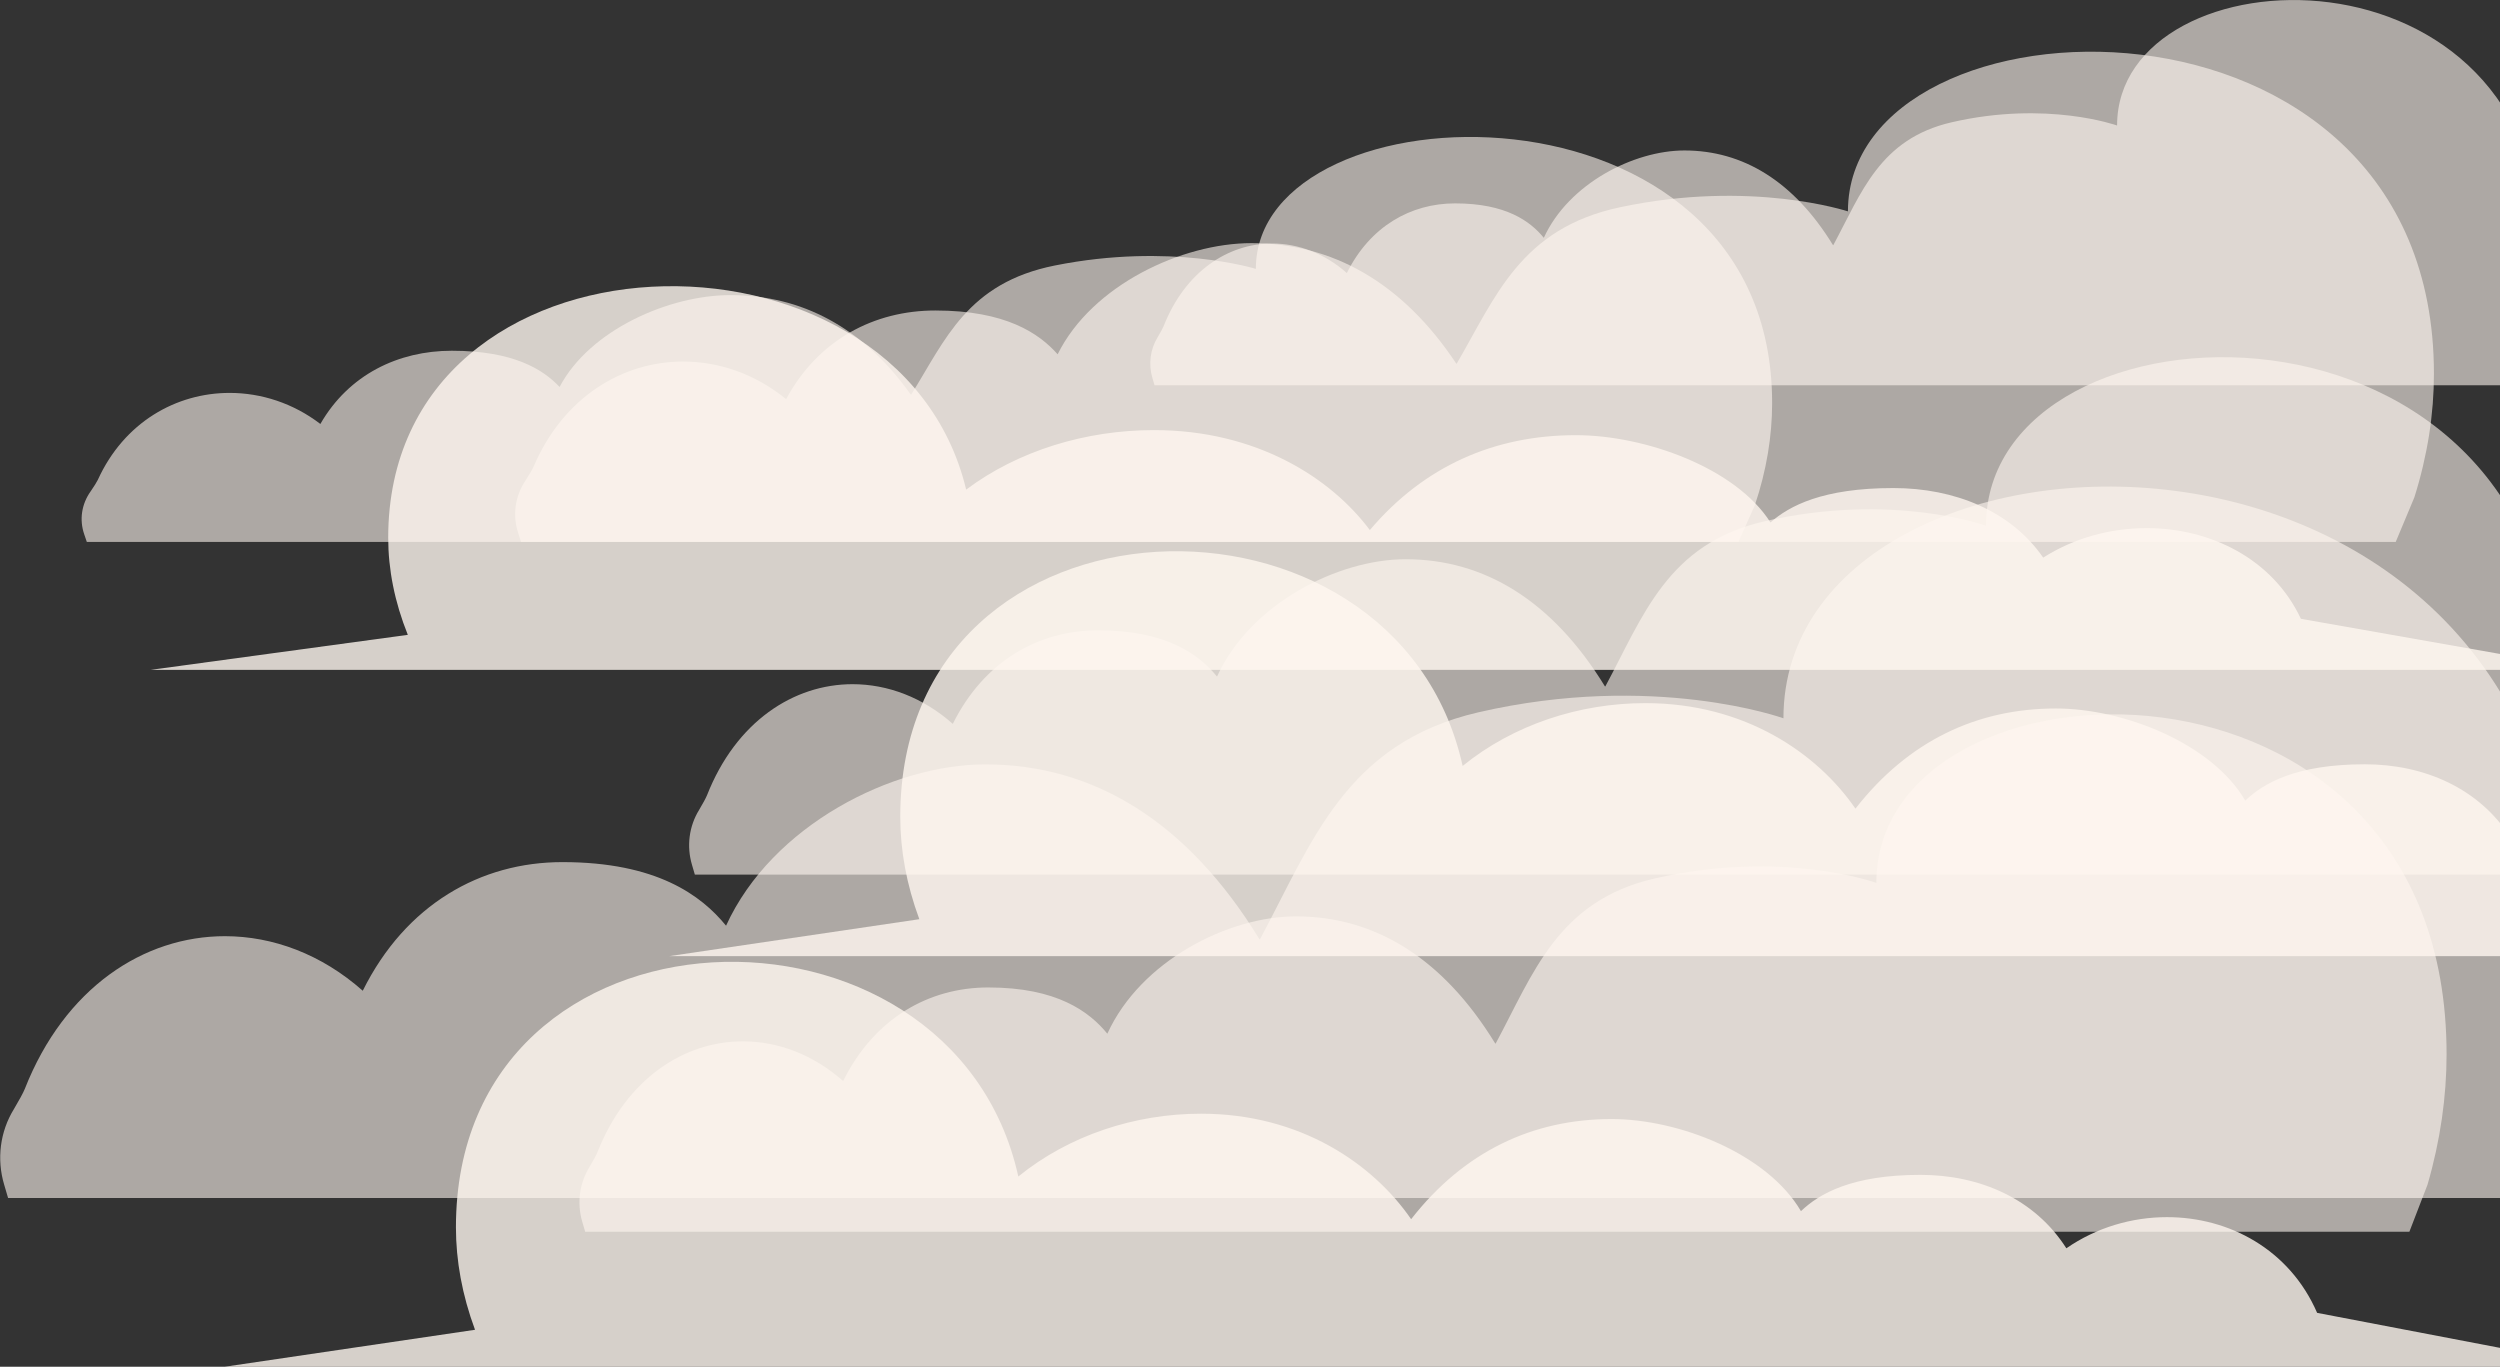 <svg width="889" height="486" viewBox="0 0 889 486" fill="none" xmlns="http://www.w3.org/2000/svg">
<rect x="0" y="0" width="889" height="486" fill="#333333" stroke="none"/>
<g clip-path="url(#clip0_20_611)">
<path d="M410.532 137H894.143L898.95 124.546C902.363 112.822 904 101.202 904 90C904 -24.248 752.839 -18.369 752.839 44.635C752.839 44.635 727.901 35.659 694.012 43.487C668.342 49.401 661.899 68.674 651.937 87.147C651.937 87.217 651.833 87.217 651.798 87.147C637.866 64.43 619.789 53.506 598.961 53.506C581.128 53.506 557.827 65.195 548.981 84.573C544.174 78.693 535.571 72.327 517.425 72.327C501.717 72.327 487.227 80.433 478.938 97.097C470.997 90.069 461.628 86.591 452.363 86.591C436.759 86.591 421.469 96.471 413.772 116.022C413.493 116.718 412.657 118.249 411.682 119.884C409 124.232 408.338 129.52 409.801 134.426L410.567 137.035H410.532V137Z" fill="#FFF7F0" fill-opacity="0.6"/>
</g>
<g clip-path="url(#clip1_20_611)">
<path d="M247.056 311H895.778L902.225 294.273C906.804 278.527 909 262.921 909 247.876C909 94.433 706.23 102.33 706.23 186.947C706.23 186.947 672.778 174.892 627.319 185.405C592.885 193.348 584.242 219.234 570.88 244.044C570.88 244.138 570.739 244.138 570.693 244.044C552.004 213.533 527.756 198.862 499.817 198.862C475.896 198.862 444.639 214.561 432.772 240.587C426.324 232.69 414.784 224.14 390.443 224.14C369.371 224.14 349.935 235.026 338.816 257.407C328.163 247.969 315.595 243.297 303.168 243.297C282.237 243.297 261.726 256.566 251.401 282.825C251.027 283.76 249.906 285.816 248.597 288.012C245 293.852 244.112 300.954 246.075 307.542L247.102 311.047H247.056V311Z" fill="#FFF7F0" fill-opacity="0.6"/>
</g>
<g clip-path="url(#clip2_20_611)">
<path d="M1082 340L981.97 320.854C972.176 298.26 950.608 286.816 928.599 286.816C916.127 286.816 903.509 290.484 892.798 297.893C881.61 280.324 862.096 271.778 840.93 271.778C816.464 271.778 804.909 278.49 798.417 284.689C786.495 264.259 755.096 251.935 731.07 251.935C702.972 251.935 678.579 263.489 659.798 287.55C646.373 268.037 620.659 250.028 585.078 250.028C561.566 250.028 538.126 257.73 520.116 272.365C496.53 165.667 320.129 169.995 320.129 290.447C320.129 302.258 322.33 314.508 326.915 326.869L238 340H1082Z" fill="#FFF7F0" fill-opacity="0.8"/>
</g>
<g clip-path="url(#clip3_20_611)">
<path d="M2.827 426H894.82L903.685 403C909.981 381.349 913 359.891 913 339.204C913 128.221 634.192 139.078 634.192 255.427C634.192 255.427 588.195 238.852 525.688 253.307C478.342 264.229 466.457 299.821 448.084 333.936C448.084 334.064 447.892 334.064 447.827 333.936C422.131 291.983 388.789 271.81 350.373 271.81C317.481 271.81 274.504 293.397 258.186 329.182C249.321 318.324 233.453 306.567 199.984 306.567C171.011 306.567 144.286 321.536 128.997 352.31C114.35 339.332 97.069 332.908 79.981 332.908C51.2 332.908 22.998 351.154 8.801 387.26C8.287 388.545 6.745 391.372 4.946 394.391C-0 402.422 -1.221 412.187 1.477 421.246L2.891 426.064H2.827V426Z" fill="#FFF7F0" fill-opacity="0.6"/>
</g>
<g clip-path="url(#clip4_20_611)">
<path d="M924 486L823.97 466.854C814.176 444.26 792.608 432.816 770.599 432.816C758.127 432.816 745.509 436.484 734.798 443.893C723.61 426.324 704.096 417.778 682.93 417.778C658.464 417.778 646.909 424.49 640.417 430.689C628.495 410.259 597.096 397.935 573.07 397.935C544.972 397.935 520.579 409.489 501.798 433.55C488.373 414.037 462.659 396.028 427.078 396.028C403.566 396.028 380.126 403.73 362.116 418.365C338.53 311.667 162.129 315.995 162.129 436.447C162.129 448.258 164.33 460.508 168.915 472.869L80 486H924Z" fill="#FFF7F0" fill-opacity="0.8"/>
</g>
<g clip-path="url(#clip5_20_611)">
<path d="M208.056 438H856.778L863.225 421.273C867.804 405.527 870 389.921 870 374.876C870 221.433 667.23 229.33 667.23 313.947C667.23 313.947 633.778 301.892 588.319 312.405C553.885 320.348 545.242 346.234 531.88 371.044C531.88 371.138 531.739 371.138 531.693 371.044C513.004 340.533 488.756 325.862 460.817 325.862C436.896 325.862 405.639 341.561 393.772 367.587C387.324 359.69 375.784 351.14 351.443 351.14C330.371 351.14 310.935 362.026 299.816 384.407C289.163 374.969 276.595 370.297 264.168 370.297C243.237 370.297 222.726 383.566 212.401 409.825C212.027 410.76 210.906 412.816 209.597 415.012C206 420.852 205.112 427.954 207.075 434.542L208.102 438.047H208.056V438Z" fill="#FFF7F0" fill-opacity="0.6"/>
</g>
<g clip-path="url(#clip6_20_611)">
<path d="M921 238.193L818.202 220.052C808.137 198.644 785.972 187.801 763.354 187.801C750.537 187.801 737.569 191.276 726.562 198.296C715.065 181.649 695.01 173.552 673.259 173.552C648.116 173.552 636.242 179.912 629.569 185.785C617.318 166.427 585.05 154.75 560.359 154.75C531.483 154.75 506.415 165.698 487.115 188.496C473.318 170.007 446.893 152.943 410.327 152.943C386.164 152.943 362.076 160.241 343.567 174.108C319.328 73.01 138.046 77.111 138.046 191.241C138.046 202.432 140.308 214.04 145.02 225.751L53.644 238.193H921Z" fill="#FFF7F0" fill-opacity="0.8"/>
</g>
<g clip-path="url(#clip7_20_611)">
<path d="M185.244 192.712H851.918L858.544 176.863C863.249 161.943 865.506 147.157 865.506 132.901C865.506 -12.488 657.125 -5.006 657.125 75.171C657.125 75.171 622.747 63.748 576.029 73.71C540.643 81.236 531.761 105.762 518.029 129.271C518.029 129.359 517.885 129.359 517.837 129.271C498.631 100.361 473.712 86.46 444.999 86.46C420.416 86.46 388.295 101.335 376.099 125.995C369.473 118.513 357.614 110.411 332.599 110.411C310.944 110.411 290.97 120.726 279.543 141.933C268.596 132.99 255.68 128.562 242.908 128.562C221.398 128.562 200.32 141.136 189.709 166.016C189.325 166.902 188.172 168.85 186.828 170.931C183.131 176.465 182.219 183.194 184.235 189.436L185.292 192.757H185.244V192.712Z" fill="#FFF7F0" fill-opacity="0.6"/>
</g>
<g clip-path="url(#clip8_20_611)">
<path d="M30.841 192.713H618.197L624.035 179.62C628.181 167.295 630.169 155.08 630.169 143.303C630.169 23.2 446.58 29.38 446.58 95.613C446.58 95.613 416.292 86.177 375.133 94.406C343.957 100.623 336.131 120.885 324.033 140.304C324.033 140.378 323.906 140.378 323.864 140.304C306.943 116.423 284.989 104.939 259.692 104.939C238.034 104.939 209.734 117.227 198.99 137.598C193.152 131.417 182.704 124.725 160.665 124.725C141.587 124.725 123.989 133.246 113.921 150.764C104.277 143.377 92.898 139.719 81.645 139.719C62.694 139.719 44.124 150.106 34.775 170.66C34.437 171.391 33.422 173 32.237 174.719C28.98 179.291 28.176 184.85 29.953 190.006L30.884 192.749H30.841V192.713Z" fill="#FFF7F0" fill-opacity="0.6"/>
</g>
<defs>
<clipPath id="clip0_20_611">
<rect width="495" height="137" fill="white" transform="translate(409)"/>
</clipPath>
<clipPath id="clip1_20_611">
<rect width="664" height="184" fill="white" transform="translate(245 127)"/>
</clipPath>
<clipPath id="clip2_20_611">
<rect width="844" height="144" fill="white" transform="translate(238 196)"/>
</clipPath>
<clipPath id="clip3_20_611">
<rect width="913" height="253" fill="white" transform="translate(0 173)"/>
</clipPath>
<clipPath id="clip4_20_611">
<rect width="844" height="144" fill="white" transform="translate(80 342)"/>
</clipPath>
<clipPath id="clip5_20_611">
<rect width="664" height="184" fill="white" transform="translate(206 254)"/>
</clipPath>
<clipPath id="clip6_20_611">
<rect width="867.356" height="136.442" fill="white" transform="translate(53.644 101.751)"/>
</clipPath>
<clipPath id="clip7_20_611">
<rect width="682.375" height="174.343" fill="white" transform="translate(183.131 18.37)"/>
</clipPath>
<clipPath id="clip8_20_611">
<rect width="601.189" height="144.022" fill="white" transform="translate(28.98 48.691)"/>
</clipPath>
</defs>
</svg>

